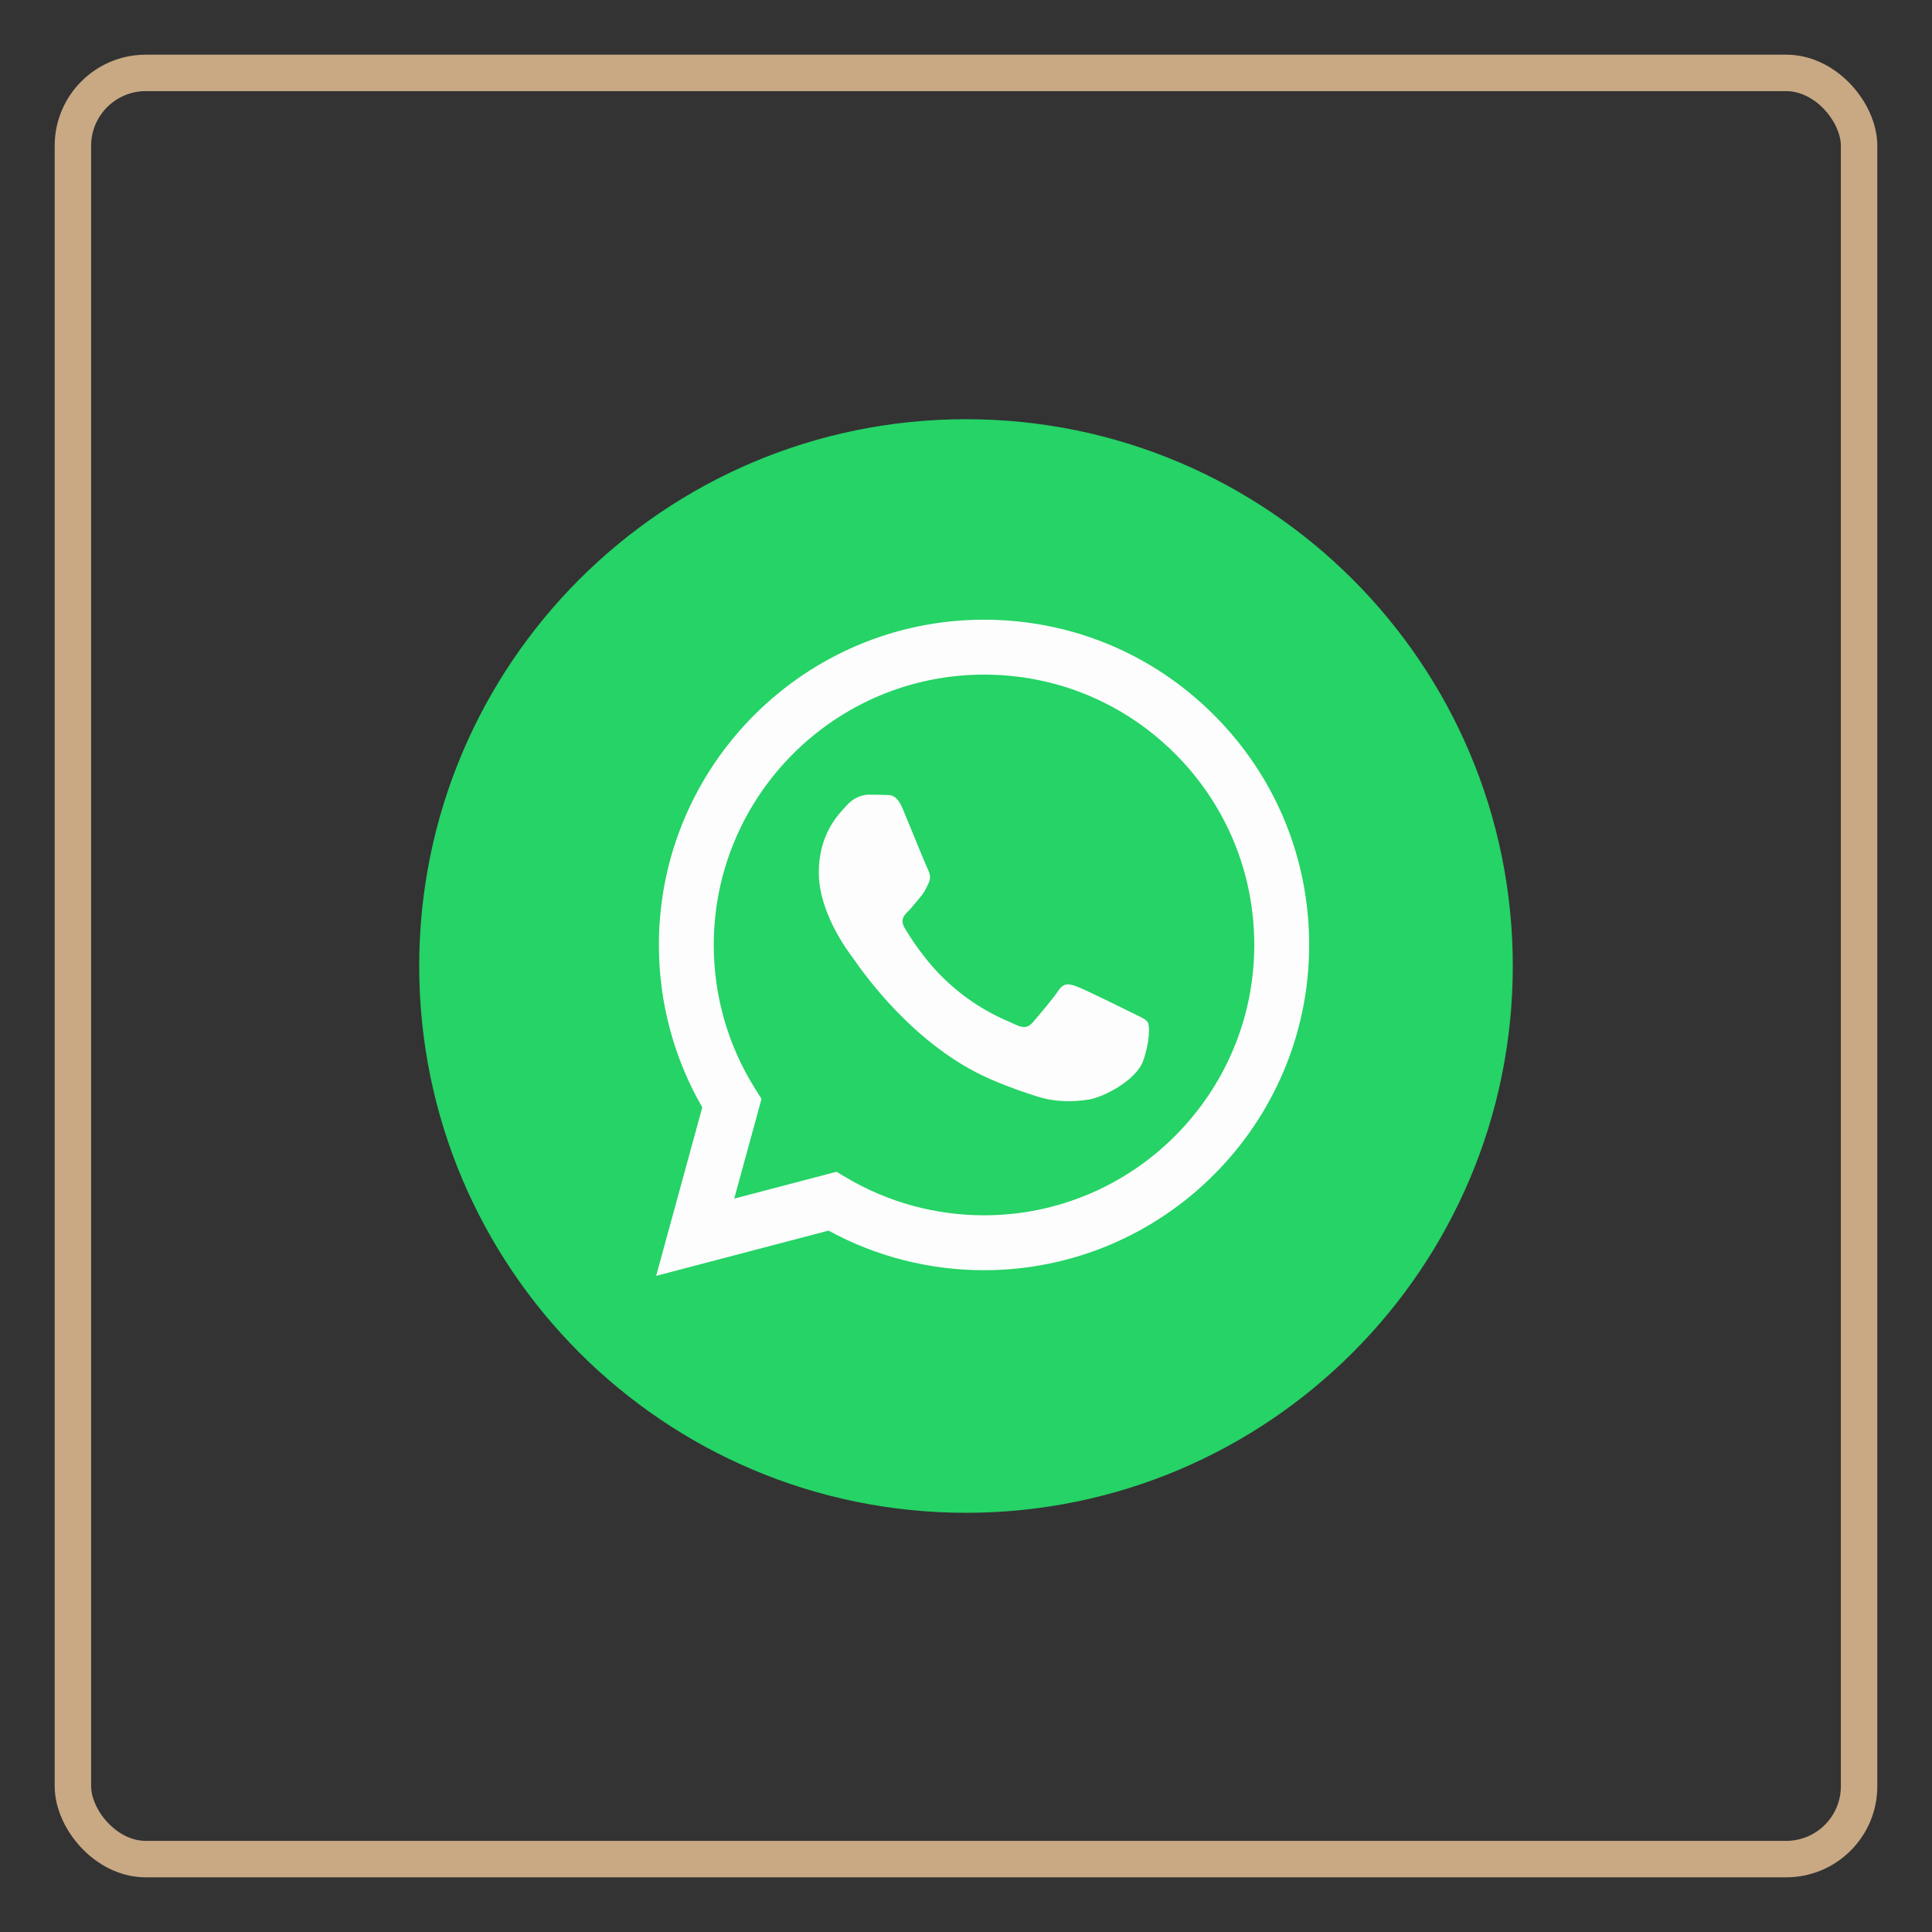 <?xml version="1.0" encoding="UTF-8"?> <svg xmlns="http://www.w3.org/2000/svg" width="106" height="106" viewBox="0 0 106 106" fill="none"><rect x="0" y="0" width="106" height="106" fill="#333333" stroke="none"/><rect x="4" y="4" width="98" height="98" rx="4" stroke="#C8A984" stroke-width="2"></rect><path d="M53 83C69.569 83 83 69.569 83 53C83 36.431 69.569 23 53 23C36.431 23 23 36.431 23 53C23 69.569 36.431 83 53 83Z" fill="#25D366"></path><path fill-rule="evenodd" clip-rule="evenodd" d="M53.989 69.691H53.981C50.996 69.69 48.062 68.941 45.457 67.519L36 70L38.531 60.756C36.97 58.051 36.148 54.982 36.15 51.838C36.154 42.002 44.156 34 53.989 34C58.761 34.002 63.24 35.86 66.608 39.232C69.976 42.603 71.83 47.085 71.828 51.852C71.824 61.685 63.824 69.687 53.989 69.691ZM45.895 64.29L46.436 64.611C48.713 65.962 51.322 66.677 53.983 66.678H53.989C62.161 66.678 68.812 60.026 68.816 51.851C68.817 47.889 67.276 44.164 64.477 41.361C61.678 38.559 57.955 37.014 53.995 37.013C45.816 37.013 39.165 43.664 39.161 51.839C39.16 54.641 39.944 57.369 41.428 59.73L41.781 60.291L40.283 65.762L45.895 64.29ZM62.365 55.693C62.676 55.843 62.886 55.944 62.976 56.094C63.087 56.28 63.087 57.172 62.716 58.214C62.344 59.255 60.564 60.205 59.707 60.333C58.94 60.448 57.968 60.496 56.9 60.156C56.252 59.951 55.422 59.677 54.359 59.217C50.18 57.413 47.356 53.363 46.823 52.597C46.785 52.544 46.759 52.506 46.744 52.487L46.741 52.482C46.505 52.167 44.924 50.059 44.924 47.876C44.924 45.823 45.933 44.747 46.397 44.251C46.429 44.217 46.458 44.186 46.484 44.157C46.893 43.711 47.376 43.6 47.673 43.6C47.97 43.6 48.268 43.602 48.527 43.615C48.559 43.617 48.593 43.617 48.627 43.617C48.887 43.615 49.211 43.613 49.53 44.381C49.653 44.676 49.833 45.114 50.023 45.575C50.406 46.509 50.83 47.541 50.904 47.69C51.016 47.913 51.09 48.174 50.942 48.471C50.919 48.516 50.899 48.558 50.879 48.598C50.767 48.826 50.685 48.994 50.496 49.215C50.422 49.302 50.344 49.395 50.267 49.489C50.114 49.676 49.961 49.863 49.827 49.996C49.604 50.218 49.372 50.459 49.632 50.905C49.892 51.352 50.786 52.811 52.112 53.993C53.536 55.264 54.774 55.801 55.401 56.073C55.524 56.126 55.623 56.169 55.696 56.206C56.142 56.429 56.402 56.391 56.662 56.094C56.922 55.796 57.776 54.792 58.073 54.346C58.37 53.9 58.667 53.974 59.076 54.123C59.485 54.272 61.676 55.35 62.122 55.573C62.209 55.617 62.29 55.656 62.365 55.693Z" fill="#FDFDFD"></path></svg> 